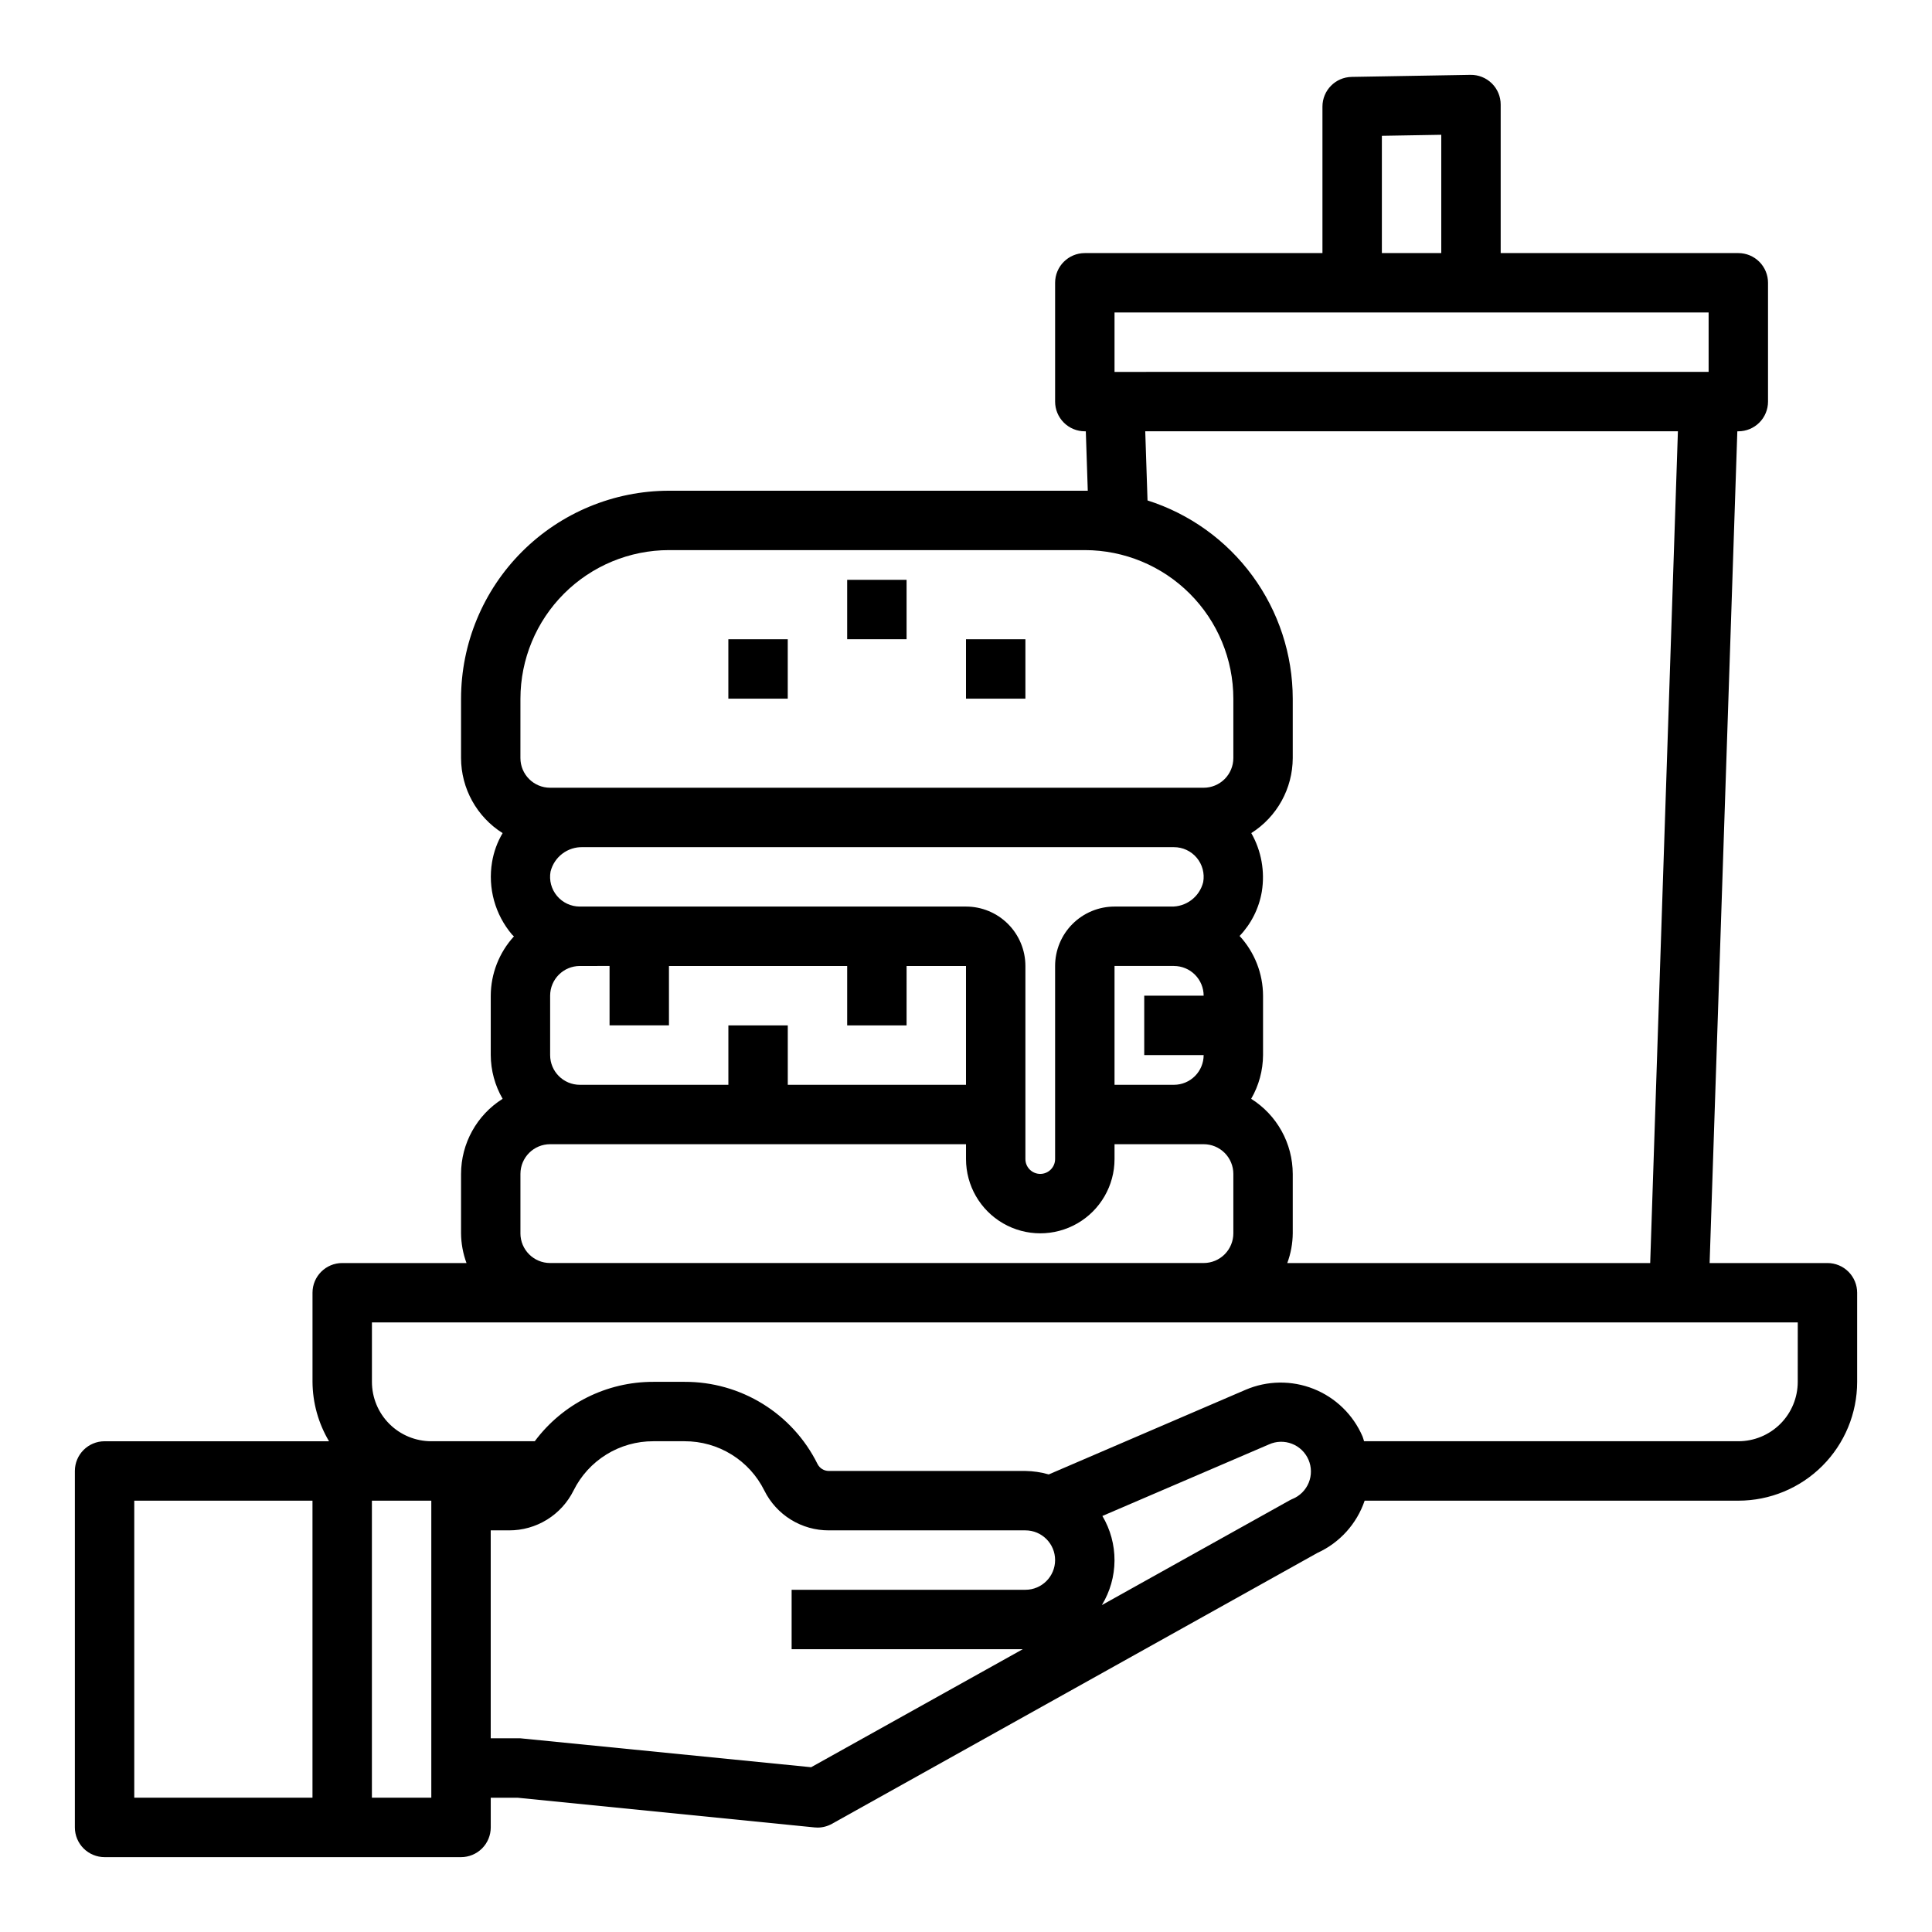 <?xml version="1.0" encoding="UTF-8"?>
<!-- Uploaded to: ICON Repo, www.svgrepo.com, Generator: ICON Repo Mixer Tools -->
<svg fill="#000000" width="800px" height="800px" version="1.1" viewBox="144 144 512 512" xmlns="http://www.w3.org/2000/svg">
 <g>
  <path d="m368.51 297.66h15.742v15.742h-15.742z"/>
  <path d="m337.02 313.41h15.742v15.742h-15.742z"/>
  <path d="m400 313.41h15.742v15.742h-15.742z"/>
  <path d="m628.29 478.72h-31.223l7.344-220.42h0.262c2.086 0 4.09-0.828 5.566-2.305 1.477-1.477 2.305-3.477 2.305-5.566v-31.488c0-2.086-0.828-4.09-2.305-5.566-1.477-1.477-3.481-2.305-5.566-2.305h-62.977v-39.359c0-2.113-0.848-4.137-2.352-5.617-1.508-1.477-3.543-2.293-5.656-2.258l-31.488 0.543v0.004c-4.293 0.07-7.738 3.574-7.738 7.871v38.816h-62.973c-4.348 0-7.875 3.523-7.875 7.871v31.488c0 2.09 0.832 4.09 2.309 5.566 1.477 1.477 3.477 2.305 5.566 2.305h0.262l0.52 15.742h-0.789l-110.2 0.004c-14.609 0.016-28.613 5.828-38.945 16.156-10.332 10.332-16.141 24.336-16.156 38.945v15.746c0.02 8.082 4.18 15.59 11.02 19.891-1.406 2.367-2.356 4.977-2.805 7.691-1.145 6.867 0.797 13.891 5.301 19.203 0.148 0.18 0.348 0.301 0.504 0.473v-0.004c-3.93 4.297-6.121 9.898-6.148 15.723v15.742c0.023 4.07 1.109 8.062 3.148 11.582-6.848 4.305-11.008 11.82-11.02 19.906v15.746c0.023 2.688 0.516 5.352 1.445 7.871h-32.934c-4.348 0-7.875 3.523-7.875 7.871v23.617c0.035 5.543 1.547 10.98 4.379 15.742h-59.48c-4.348 0-7.875 3.527-7.875 7.875v94.465c0 2.086 0.832 4.09 2.309 5.566 1.477 1.473 3.477 2.305 5.566 2.305h94.465c2.086 0 4.09-0.832 5.566-2.305 1.473-1.477 2.305-3.481 2.305-5.566v-7.875h7.086l78.719 7.871c0.27 0 0.527 0.039 0.789 0.039l-0.004 0.004c1.344 0 2.664-0.344 3.836-1l128.65-71.793c5.902-2.691 10.43-7.699 12.516-13.84h99.031c8.352 0 16.359-3.316 22.266-9.223 5.902-5.906 9.223-13.914 9.223-22.266v-23.617c0-2.086-0.832-4.09-2.305-5.566-1.477-1.477-3.481-2.305-5.566-2.305zm-118.08-298.73 15.742-0.27v31.348h-15.742zm-70.848 46.82h157.44v15.742l-157.44 0.004zm8.141 31.488h141.16l-7.344 220.42h-96.176c0.934-2.519 1.426-5.184 1.449-7.871v-15.746c-0.016-8.086-4.176-15.602-11.02-19.906 2.039-3.519 3.125-7.512 3.148-11.582v-15.742c-0.02-5.867-2.234-11.516-6.211-15.832 3.086-3.246 5.137-7.336 5.887-11.754 0.863-5.336-0.121-10.805-2.793-15.508 6.82-4.312 10.965-11.812 10.988-19.883v-15.746c-0.016-11.703-3.754-23.102-10.672-32.543-6.918-9.441-16.656-16.441-27.812-19.984zm-47.5 125.95h-102.34c-2.332 0.004-4.547-1.027-6.043-2.812-1.5-1.785-2.129-4.141-1.723-6.438 0.969-3.93 4.562-6.641 8.605-6.492h156.6c2.332-0.004 4.543 1.023 6.043 2.809 1.496 1.789 2.129 4.144 1.719 6.441-0.965 3.93-4.559 6.641-8.602 6.492h-14.902c-4.176 0-8.18 1.66-11.133 4.613-2.953 2.953-4.613 6.957-4.613 11.133v51.168c0 2.172-1.762 3.934-3.934 3.934-2.176 0-3.938-1.762-3.938-3.934v-51.168c0-4.176-1.66-8.18-4.609-11.133-2.953-2.953-6.957-4.613-11.133-4.613zm39.359 15.742h15.742v0.004c2.09 0 4.09 0.828 5.566 2.305 1.477 1.477 2.309 3.477 2.309 5.566h-15.746v15.742h15.746c0 2.09-0.832 4.09-2.309 5.566-1.477 1.477-3.477 2.309-5.566 2.309h-15.742zm-157.44-70.848c0.012-10.434 4.164-20.438 11.543-27.816 7.379-7.379 17.383-11.531 27.816-11.543h110.21c10.434 0.012 20.438 4.164 27.816 11.543 7.379 7.379 11.531 17.383 11.543 27.816v15.746c0 2.086-0.832 4.09-2.305 5.566-1.477 1.477-3.481 2.305-5.566 2.305h-173.19c-4.348 0-7.871-3.523-7.871-7.871zm23.617 70.848v15.742h15.742v-15.738h47.23v15.742h15.742l0.004-15.742h15.742v31.488h-47.23v-15.746h-15.742v15.742l-39.359 0.004c-4.348 0-7.875-3.527-7.875-7.875v-15.742c0-4.348 3.527-7.871 7.875-7.871zm-23.617 70.848v-15.742c0-4.348 3.523-7.871 7.871-7.871h110.21v3.938c0 7.031 3.75 13.527 9.84 17.043 6.086 3.516 13.59 3.516 19.68 0 6.09-3.516 9.84-10.012 9.84-17.043v-3.938h23.617c2.086 0 4.09 0.828 5.566 2.305 1.473 1.477 2.305 3.481 2.305 5.566v15.746c0 2.086-0.832 4.09-2.305 5.566-1.477 1.477-3.481 2.305-5.566 2.305h-173.19c-4.348 0-7.871-3.523-7.871-7.871zm-102.34 70.852h47.23v78.719h-47.23zm78.719 78.719h-15.742v-78.719h15.742zm100.66-8.078-77.043-7.664h-7.871v-55.105h4.863c3.551 0.012 7.035-0.973 10.055-2.84 3.019-1.867 5.457-4.543 7.035-7.723 1.953-3.934 4.965-7.238 8.695-9.543 3.734-2.309 8.039-3.523 12.426-3.512h8.312c4.391-0.012 8.691 1.203 12.426 3.512 3.734 2.305 6.746 5.609 8.695 9.543 1.578 3.18 4.016 5.856 7.035 7.723 3.023 1.867 6.504 2.852 10.055 2.84h52.098c4.348 0 7.871 3.523 7.871 7.871s-3.523 7.875-7.871 7.875h-61.953v15.742h61.262zm127.53-71.094c-0.242 0.109-0.488 0.234-0.723 0.363l-49.758 27.758h-0.004c2.168-3.551 3.328-7.625 3.352-11.789 0.023-4.16-1.09-8.25-3.215-11.824l44.152-18.965c1.926-0.871 4.121-0.93 6.09-0.164 1.969 0.762 3.547 2.289 4.383 4.227 0.836 1.941 0.855 4.137 0.055 6.094-0.801 1.953-2.352 3.504-4.309 4.305zm133.93-31.035c0 4.176-1.656 8.18-4.609 11.133-2.953 2.953-6.957 4.609-11.133 4.609h-99.188c-0.148-0.418-0.219-0.852-0.402-1.266-2.477-5.754-7.133-10.285-12.953-12.605-5.816-2.316-12.316-2.227-18.07 0.246l-52.137 22.418c-2.008-0.578-4.086-0.887-6.18-0.918h-52.098c-1.273 0-2.438-0.719-3.008-1.859-3.246-6.555-8.27-12.066-14.488-15.91-6.223-3.848-13.398-5.871-20.715-5.848h-8.312c-12.371-0.02-24.023 5.82-31.41 15.742h-27.41c-4.176 0-8.18-1.656-11.133-4.609s-4.609-6.957-4.609-11.133v-15.746h377.86z"/>
 </g>
</svg>